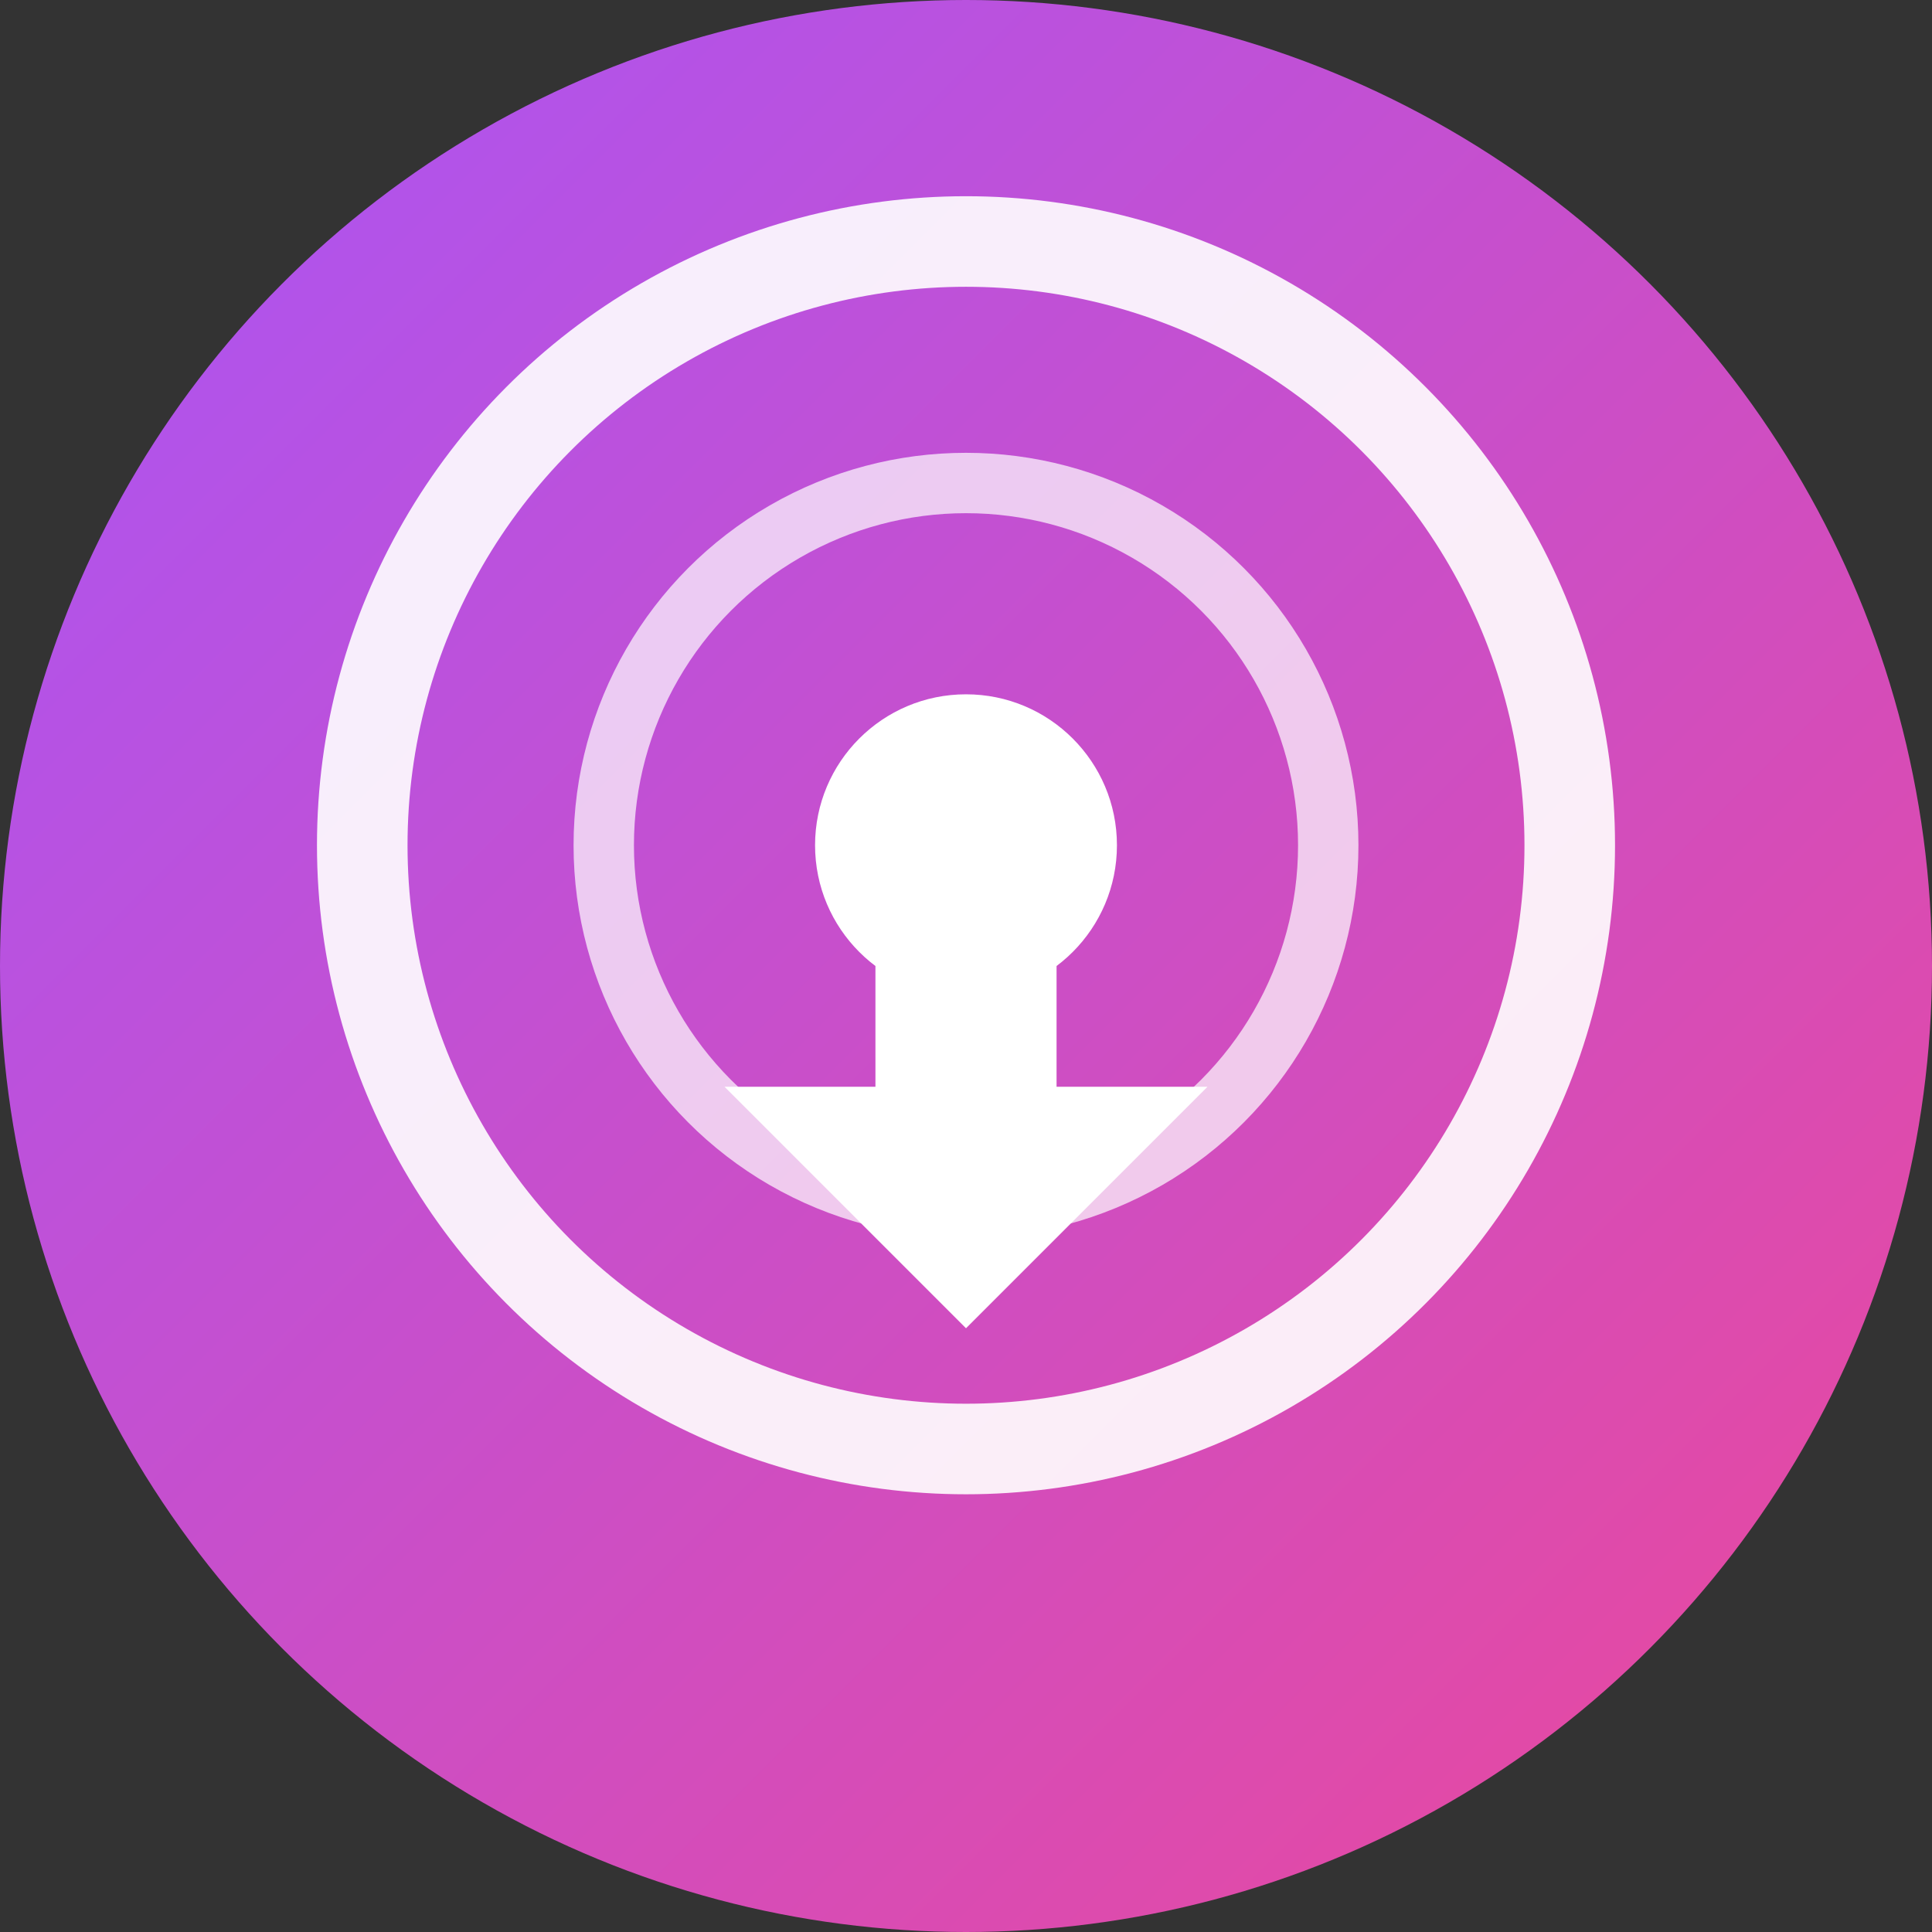 <svg xmlns="http://www.w3.org/2000/svg" viewBox="0 0 32 32">
  <rect x="0" y="0" width="32" height="32" fill="#333333" stroke="none"/>
  <defs>
    <linearGradient id="grad" x1="0%" y1="0%" x2="100%" y2="100%">
      <stop offset="0%" style="stop-color:#a855f7"/>
      <stop offset="100%" style="stop-color:#ec4899"/>
    </linearGradient>
  </defs>
  <!-- Background circle -->
  <circle cx="16" cy="16" r="16" fill="url(#grad)"/>
  <!-- Vinyl disc outer -->
  <circle cx="16" cy="14" r="10" fill="none" stroke="white" stroke-width="1.5" opacity="0.9"/>
  <!-- Vinyl disc inner ring -->
  <circle cx="16" cy="14" r="6" fill="none" stroke="white" stroke-width="1" opacity="0.7"/>
  <!-- Vinyl disc center -->
  <circle cx="16" cy="14" r="2.5" fill="white"/>
  <!-- Down arrow (drop) -->
  <path d="M16 22 L12 18 L14.5 18 L14.5 16 L17.5 16 L17.5 18 L20 18 Z" fill="white"/>
</svg>
